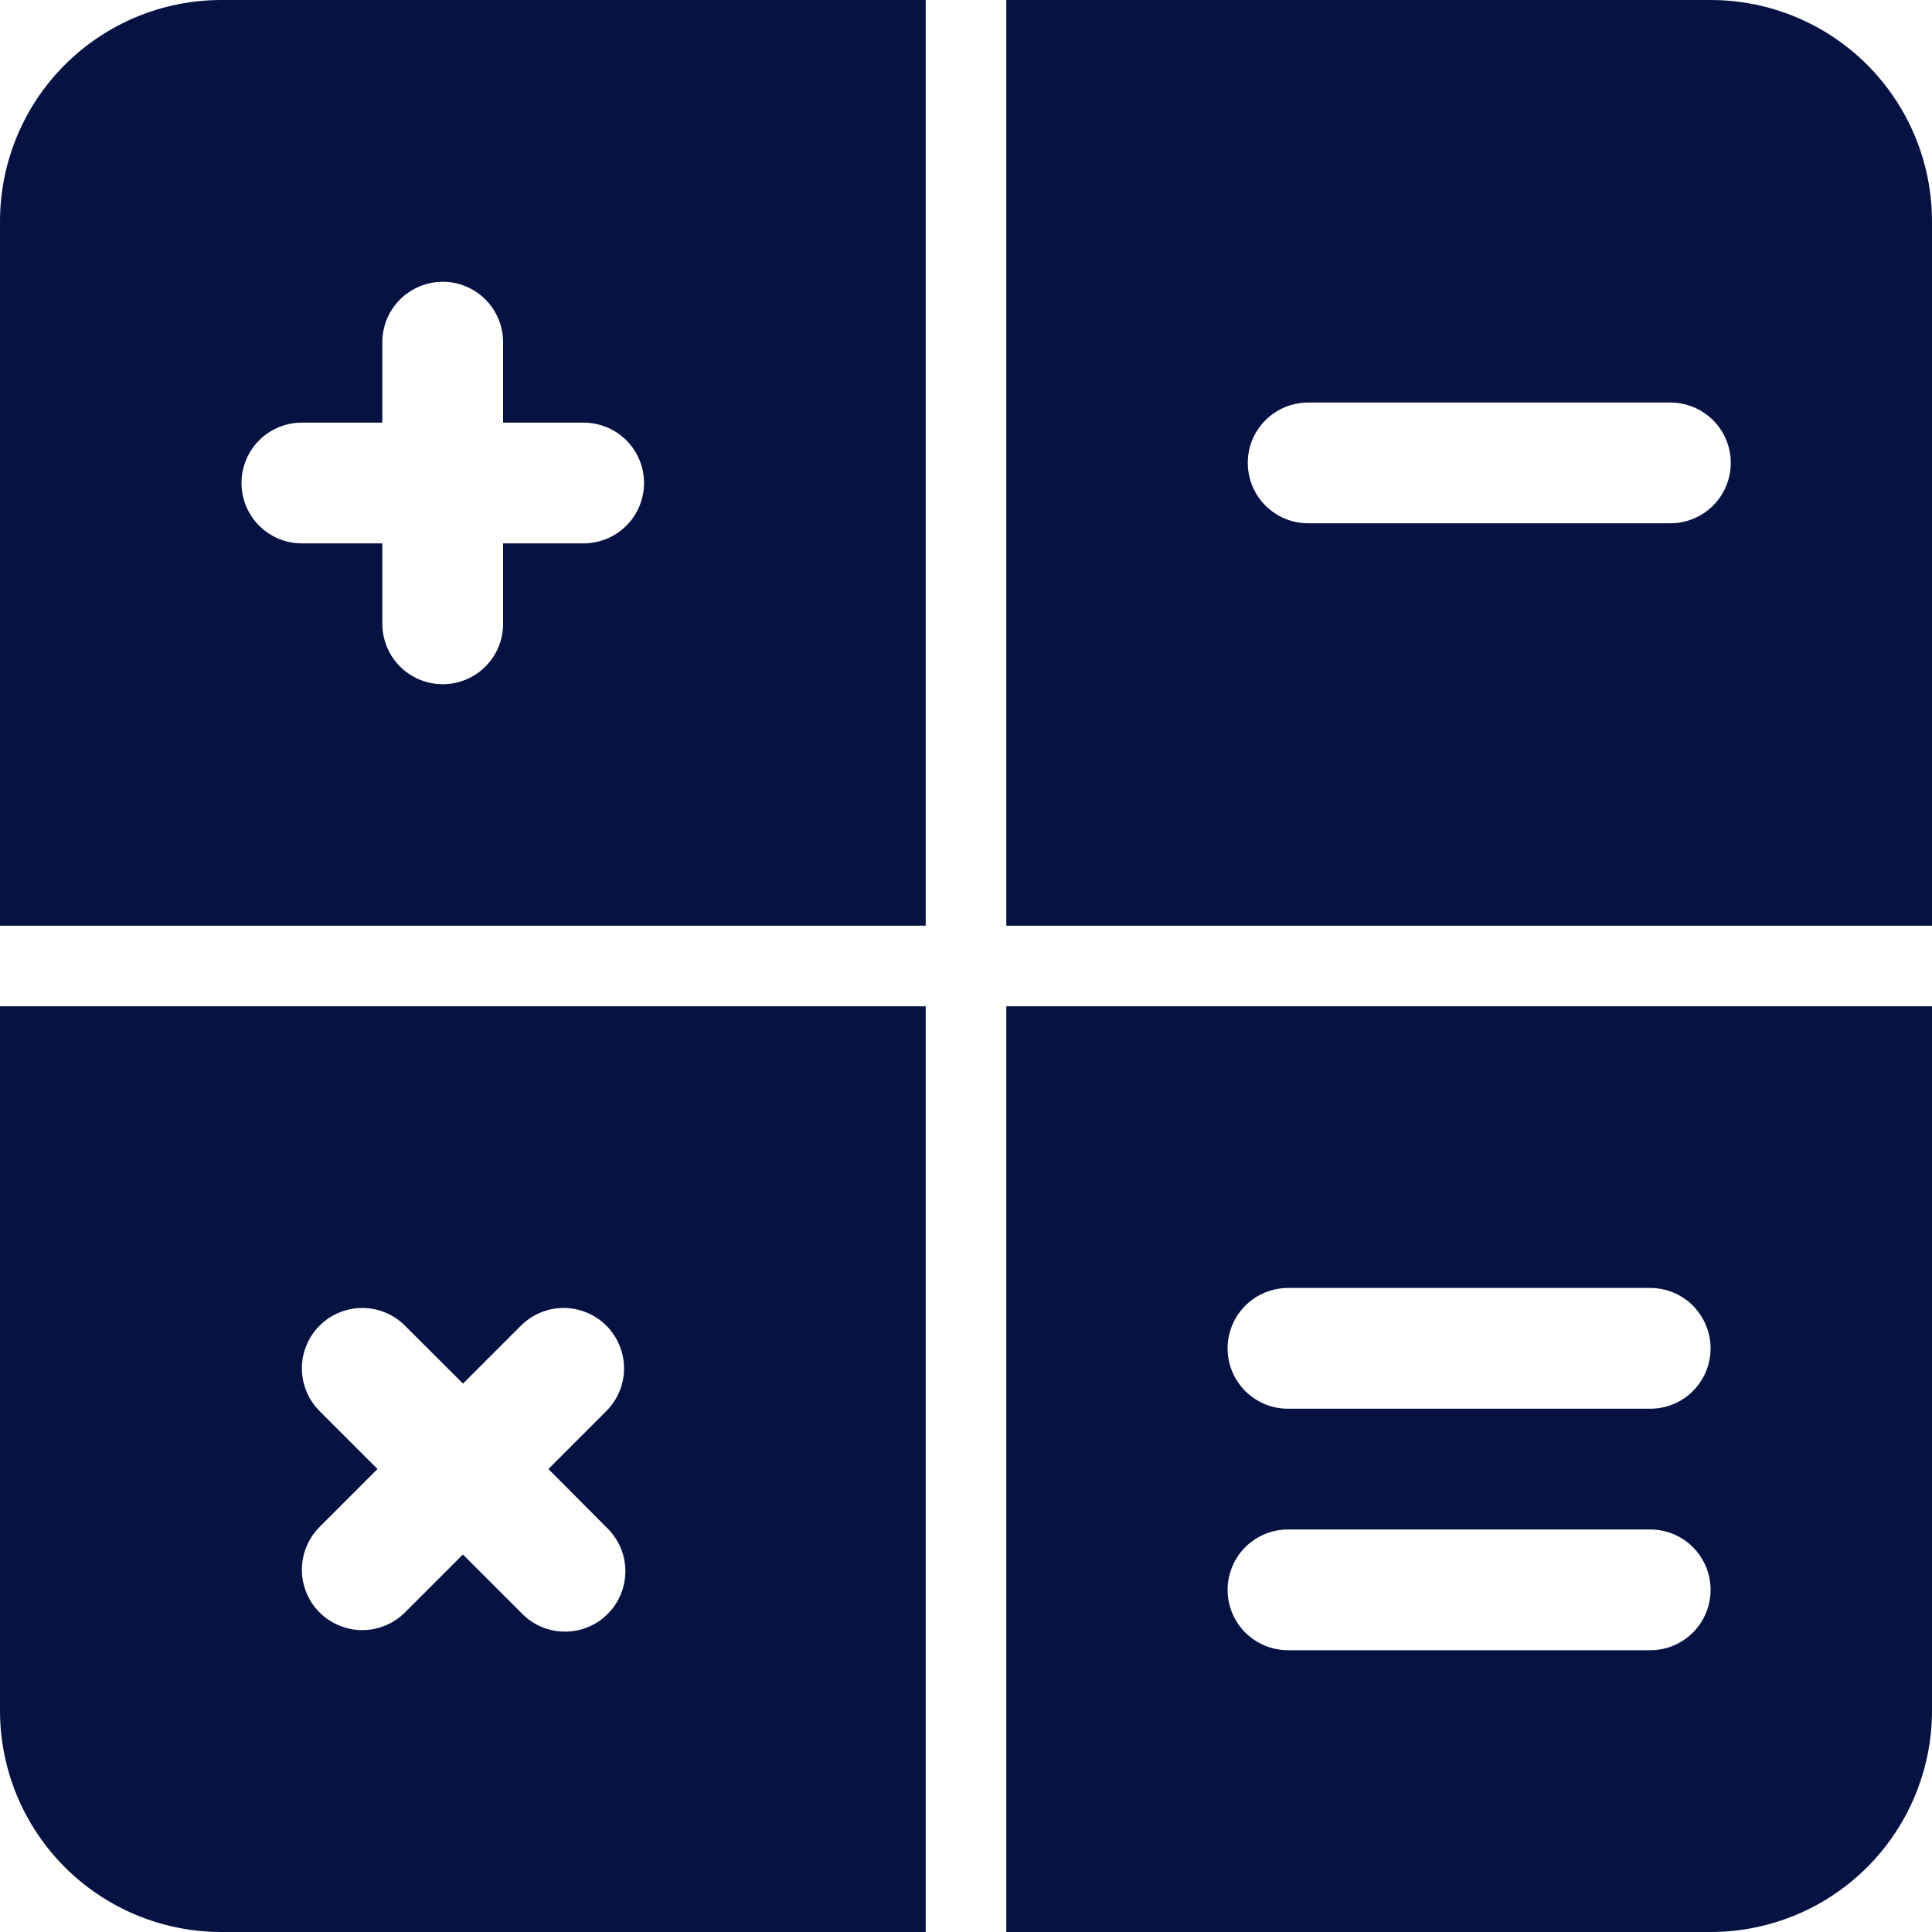 <svg width="20" height="20" viewBox="0 0 20 20" fill="none" xmlns="http://www.w3.org/2000/svg">
<g clip-path="url(#clip0_51_5215)">
<path d="M2.292 0C1.684 0 1.101 0.241 0.671 0.671C0.241 1.101 0 1.684 0 2.292L0 9.583H9.583V0H2.292ZM6.042 5.625H5.208V6.458C5.208 6.624 5.142 6.783 5.025 6.9C4.908 7.017 4.749 7.083 4.583 7.083C4.418 7.083 4.259 7.017 4.141 6.9C4.024 6.783 3.958 6.624 3.958 6.458V5.625H3.125C2.959 5.625 2.8 5.559 2.683 5.442C2.566 5.325 2.5 5.166 2.5 5C2.5 4.834 2.566 4.675 2.683 4.558C2.8 4.441 2.959 4.375 3.125 4.375H3.958V3.542C3.958 3.376 4.024 3.217 4.141 3.1C4.259 2.983 4.418 2.917 4.583 2.917C4.749 2.917 4.908 2.983 5.025 3.1C5.142 3.217 5.208 3.376 5.208 3.542V4.375H6.042C6.207 4.375 6.366 4.441 6.484 4.558C6.601 4.675 6.667 4.834 6.667 5C6.667 5.166 6.601 5.325 6.484 5.442C6.366 5.559 6.207 5.625 6.042 5.625ZM0 10.417V17.708C0 18.316 0.241 18.899 0.671 19.329C1.101 19.759 1.684 20 2.292 20H9.583V10.417H0ZM6.275 15.808C6.336 15.866 6.386 15.935 6.42 16.011C6.454 16.088 6.472 16.171 6.474 16.255C6.475 16.338 6.46 16.422 6.428 16.5C6.397 16.578 6.35 16.648 6.291 16.707C6.232 16.767 6.161 16.814 6.083 16.845C6.005 16.877 5.922 16.892 5.838 16.89C5.754 16.889 5.671 16.871 5.595 16.837C5.518 16.802 5.449 16.753 5.392 16.692L4.792 16.092L4.192 16.692C4.134 16.75 4.065 16.796 3.989 16.827C3.913 16.859 3.832 16.875 3.75 16.875C3.668 16.875 3.587 16.859 3.511 16.827C3.435 16.796 3.366 16.75 3.308 16.692C3.25 16.634 3.204 16.565 3.173 16.489C3.141 16.413 3.125 16.332 3.125 16.25C3.125 16.168 3.141 16.086 3.173 16.01C3.204 15.934 3.25 15.866 3.308 15.807L3.908 15.207L3.308 14.607C3.25 14.549 3.204 14.48 3.173 14.405C3.141 14.329 3.125 14.248 3.125 14.165C3.125 14.083 3.141 14.002 3.173 13.926C3.204 13.85 3.25 13.781 3.308 13.723C3.366 13.665 3.435 13.619 3.511 13.588C3.587 13.556 3.668 13.54 3.75 13.54C3.833 13.54 3.914 13.556 3.99 13.588C4.066 13.619 4.134 13.665 4.192 13.723L4.793 14.323L5.393 13.723C5.451 13.665 5.519 13.619 5.595 13.588C5.671 13.556 5.752 13.54 5.835 13.54C5.917 13.54 5.998 13.556 6.074 13.588C6.15 13.619 6.219 13.665 6.277 13.723C6.335 13.781 6.381 13.85 6.412 13.926C6.444 14.002 6.46 14.083 6.46 14.165C6.46 14.248 6.444 14.329 6.412 14.405C6.381 14.48 6.335 14.549 6.277 14.607L5.677 15.207L6.275 15.808ZM17.708 0H10.417V9.583H20V2.292C20 1.684 19.759 1.101 19.329 0.671C18.899 0.241 18.316 0 17.708 0ZM17.292 5.417H13.542C13.376 5.417 13.217 5.351 13.1 5.234C12.982 5.116 12.917 4.957 12.917 4.792C12.917 4.626 12.982 4.467 13.1 4.35C13.217 4.233 13.376 4.167 13.542 4.167H17.292C17.457 4.167 17.616 4.233 17.734 4.35C17.851 4.467 17.917 4.626 17.917 4.792C17.917 4.957 17.851 5.116 17.734 5.234C17.616 5.351 17.457 5.417 17.292 5.417ZM10.417 10.417V20H17.708C18.316 20 18.899 19.759 19.329 19.329C19.759 18.899 20 18.316 20 17.708V10.417H10.417ZM17.083 17.083H13.333C13.168 17.083 13.009 17.017 12.891 16.9C12.774 16.783 12.708 16.624 12.708 16.458C12.708 16.293 12.774 16.134 12.891 16.016C13.009 15.899 13.168 15.833 13.333 15.833H17.083C17.249 15.833 17.408 15.899 17.525 16.016C17.642 16.134 17.708 16.293 17.708 16.458C17.708 16.624 17.642 16.783 17.525 16.9C17.408 17.017 17.249 17.083 17.083 17.083ZM17.083 14.583H13.333C13.168 14.583 13.009 14.518 12.891 14.4C12.774 14.283 12.708 14.124 12.708 13.958C12.708 13.793 12.774 13.634 12.891 13.516C13.009 13.399 13.168 13.333 13.333 13.333H17.083C17.249 13.333 17.408 13.399 17.525 13.516C17.642 13.634 17.708 13.793 17.708 13.958C17.708 14.124 17.642 14.283 17.525 14.4C17.408 14.518 17.249 14.583 17.083 14.583Z" fill="#061242"/>
</g>
<defs>
<clipPath id="clip0_51_5215">
<rect width="20" height="20" fill="white"/>
</clipPath>
</defs>
</svg>
